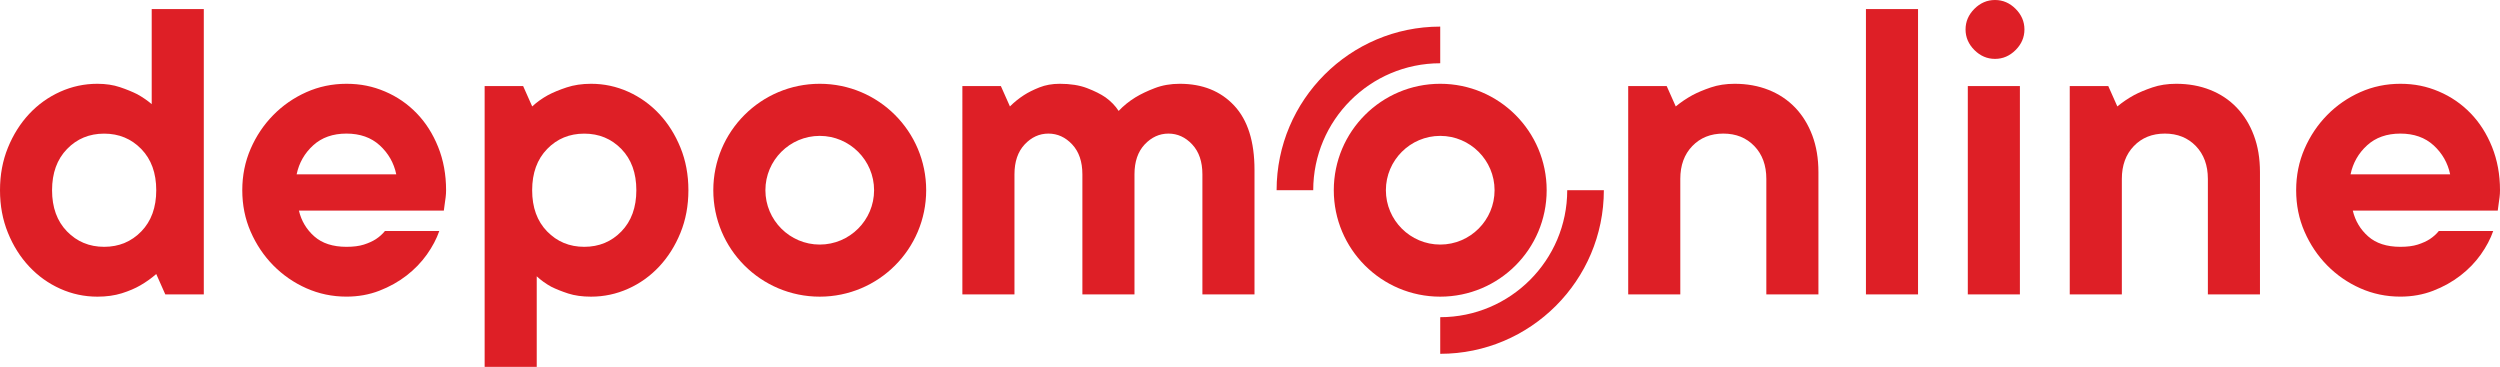 <?xml version="1.0" encoding="UTF-8"?>
<svg id="Layer_2" data-name="Layer 2" xmlns="http://www.w3.org/2000/svg" viewBox="0 0 633.46 92.96">
  <defs>
    <style>
      .cls-1 {
        fill: #de1f26;
      }
    </style>
  </defs>
  <g id="Layer_1-2" data-name="Layer 1">
    <g>
      <path class="cls-1" d="M24.67,75.17c-3.29,0-6.43-.67-9.41-2.01-2.98-1.34-5.6-3.21-7.86-5.62-2.26-2.41-4.06-5.26-5.39-8.55-1.34-3.29-2.01-6.88-2.01-10.79s.67-7.5,2.01-10.79c1.34-3.29,3.14-6.14,5.39-8.55,2.26-2.41,4.88-4.28,7.86-5.62,2.98-1.34,6.12-2.01,9.41-2.01,2.14,0,4.05.29,5.74.86s3.14,1.17,4.36,1.78c1.38.76,2.6,1.61,3.67,2.52V2.29h13.2v72.3h-9.76l-2.29-5.16c-1.22,1.07-2.56,2.03-4.02,2.87-1.3.76-2.87,1.43-4.7,2.01-1.84.57-3.9.86-6.2.86ZM39.59,48.2c0-4.36-1.26-7.84-3.79-10.44s-5.66-3.9-9.41-3.9-6.89,1.3-9.41,3.9-3.79,6.08-3.79,10.44,1.26,7.84,3.79,10.44,5.66,3.9,9.41,3.9,6.88-1.3,9.41-3.9,3.79-6.08,3.79-10.44Z"/>
      <path class="cls-1" d="M111.31,58.53c-.69,1.99-1.74,3.98-3.15,5.97-1.42,1.99-3.14,3.77-5.16,5.33-2.03,1.57-4.32,2.85-6.89,3.84-2.56.99-5.33,1.49-8.32,1.49-3.6,0-6.98-.71-10.16-2.12-3.18-1.41-5.97-3.35-8.38-5.79-2.41-2.45-4.32-5.3-5.74-8.55-1.42-3.25-2.12-6.75-2.12-10.5s.71-7.25,2.12-10.5c1.41-3.25,3.33-6.1,5.74-8.55,2.41-2.45,5.2-4.38,8.38-5.8,3.17-1.41,6.56-2.12,10.16-2.12s6.69.65,9.75,1.95c3.06,1.3,5.74,3.14,8.03,5.51,2.3,2.37,4.11,5.22,5.45,8.55,1.34,3.33,2.01,6.98,2.01,10.96,0,.61-.04,1.2-.11,1.78-.08.57-.15,1.13-.23,1.66-.08.61-.15,1.19-.23,1.72h-36.72c.61,2.6,1.91,4.78,3.9,6.54,1.99,1.76,4.71,2.64,8.15,2.64,1.76,0,3.23-.19,4.42-.57,1.19-.38,2.2-.84,3.04-1.38.92-.61,1.68-1.3,2.29-2.06h13.77ZM87.79,33.85c-3.44,0-6.26.99-8.44,2.98-2.18,1.99-3.58,4.44-4.19,7.35h25.25c-.61-2.91-2.01-5.35-4.19-7.35-2.18-1.99-4.99-2.98-8.43-2.98Z"/>
      <path class="cls-1" d="M149.76,21.23c3.29,0,6.43.67,9.41,2.01,2.98,1.34,5.6,3.21,7.86,5.62,2.26,2.41,4.05,5.26,5.39,8.55,1.34,3.29,2.01,6.89,2.01,10.79s-.67,7.5-2.01,10.79c-1.34,3.29-3.14,6.14-5.39,8.55-2.26,2.41-4.88,4.29-7.86,5.62-2.98,1.34-6.12,2.01-9.41,2.01-2.22,0-4.15-.27-5.79-.8-1.65-.54-3.08-1.11-4.3-1.72-1.38-.76-2.6-1.64-3.67-2.64v22.95h-13.2V21.8h9.75l2.3,5.17c1.15-1.07,2.49-2.03,4.01-2.87,1.3-.69,2.87-1.34,4.71-1.95,1.84-.61,3.9-.92,6.19-.92ZM134.84,48.2c0,4.36,1.26,7.84,3.79,10.44s5.66,3.9,9.41,3.9,6.89-1.3,9.41-3.9,3.79-6.08,3.79-10.44-1.26-7.84-3.79-10.44-5.66-3.9-9.41-3.9-6.89,1.3-9.41,3.9-3.79,6.08-3.79,10.44Z"/>
      <path class="cls-1" d="M268.53,21.23c2.68,0,4.97.36,6.89,1.09,1.91.73,3.48,1.51,4.7,2.35,1.38,1,2.49,2.14,3.33,3.44,1.22-1.3,2.64-2.45,4.25-3.44,1.38-.84,3.02-1.62,4.93-2.35,1.91-.73,4.01-1.09,6.31-1.09,5.74,0,10.33,1.84,13.77,5.51,3.44,3.67,5.16,9.11,5.16,16.29v31.56h-13.2v-30.41c0-3.21-.86-5.74-2.58-7.58-1.72-1.84-3.73-2.75-6.02-2.75s-4.3.92-6.03,2.75c-1.72,1.84-2.58,4.36-2.58,7.58v30.41h-13.2v-30.41c0-3.21-.86-5.74-2.58-7.58-1.72-1.84-3.73-2.75-6.03-2.75s-4.3.92-6.02,2.75c-1.72,1.84-2.58,4.36-2.58,7.58v30.41h-13.2V21.8h9.75l2.3,5.17c1.07-1.07,2.26-2.03,3.56-2.87,1.07-.69,2.37-1.34,3.9-1.95,1.53-.61,3.25-.92,5.16-.92Z"/>
      <path class="cls-1" d="M439.52,21.23c3.14,0,6.01.52,8.61,1.55,2.6,1.03,4.84,2.52,6.72,4.47,1.87,1.95,3.32,4.3,4.36,7.06,1.03,2.75,1.55,5.85,1.55,9.3v30.98h-13.2v-29.26c0-3.44-1.01-6.21-3.04-8.32s-4.65-3.16-7.86-3.16-5.83,1.05-7.86,3.16c-2.03,2.1-3.04,4.88-3.04,8.32v29.26h-13.2V21.8h9.75l2.3,5.17c1.3-1.07,2.72-2.03,4.25-2.87,1.3-.69,2.85-1.34,4.65-1.95,1.8-.61,3.8-.92,6.02-.92Z"/>
      <path class="cls-1" d="M486,74.59h-13.2V2.29h13.2v72.3Z"/>
      <path class="cls-1" d="M505.5,14.92c-1.99,0-3.73-.75-5.22-2.24-1.49-1.49-2.24-3.23-2.24-5.22s.75-3.73,2.24-5.22c1.49-1.49,3.23-2.24,5.22-2.24s3.73.75,5.22,2.24c1.49,1.49,2.24,3.23,2.24,5.22s-.75,3.73-2.24,5.22c-1.49,1.49-3.23,2.24-5.22,2.24ZM511.81,74.59h-13.2V21.8h13.2v52.79Z"/>
      <path class="cls-1" d="M551.41,21.23c3.14,0,6.01.52,8.61,1.55,2.6,1.03,4.84,2.52,6.71,4.47,1.87,1.95,3.33,4.3,4.36,7.06,1.04,2.75,1.55,5.85,1.55,9.3v30.98h-13.2v-29.26c0-3.44-1.02-6.21-3.04-8.32-2.03-2.1-4.65-3.16-7.86-3.16s-5.83,1.05-7.86,3.16-3.04,4.88-3.04,8.32v29.26h-13.2V21.8h9.76l2.3,5.17c1.3-1.07,2.71-2.03,4.24-2.87,1.3-.69,2.85-1.34,4.65-1.95,1.79-.61,3.8-.92,6.02-.92Z"/>
      <path class="cls-1" d="M631.74,58.53c-.69,1.99-1.74,3.98-3.15,5.97-1.42,1.99-3.14,3.77-5.17,5.33-2.03,1.57-4.32,2.85-6.89,3.84-2.56.99-5.33,1.49-8.32,1.49-3.6,0-6.99-.71-10.16-2.12-3.18-1.41-5.97-3.35-8.38-5.79-2.41-2.45-4.32-5.3-5.74-8.55-1.42-3.25-2.12-6.75-2.12-10.5s.71-7.25,2.12-10.5c1.42-3.25,3.33-6.1,5.74-8.55,2.41-2.45,5.2-4.38,8.38-5.8,3.17-1.41,6.56-2.12,10.16-2.12s6.69.65,9.75,1.95c3.06,1.3,5.74,3.14,8.04,5.51,2.3,2.37,4.11,5.22,5.45,8.55,1.33,3.33,2.01,6.98,2.01,10.96,0,.61-.04,1.2-.11,1.78-.08.57-.16,1.13-.23,1.66-.08.61-.16,1.19-.23,1.72h-36.73c.61,2.6,1.91,4.78,3.9,6.54,1.99,1.76,4.71,2.64,8.15,2.64,1.75,0,3.23-.19,4.42-.57,1.19-.38,2.2-.84,3.04-1.38.92-.61,1.68-1.3,2.29-2.06h13.77ZM608.22,33.85c-3.45,0-6.26.99-8.44,2.98-2.18,1.99-3.58,4.44-4.19,7.35h25.24c-.61-2.91-2.01-5.35-4.19-7.35-2.18-1.99-4.99-2.98-8.43-2.98Z"/>
      <path class="cls-1" d="M364.93,34.43c7.59,0,13.77,6.18,13.77,13.77s-6.18,13.77-13.77,13.77-13.77-6.18-13.77-13.77,6.18-13.77,13.77-13.77M364.93,21.23c-14.89,0-26.97,12.07-26.97,26.97s12.07,26.97,26.97,26.97,26.97-12.07,26.97-26.97-12.07-26.97-26.97-26.97h0Z"/>
      <path class="cls-1" d="M207.71,34.43c7.59,0,13.77,6.18,13.77,13.77s-6.18,13.77-13.77,13.77-13.77-6.18-13.77-13.77,6.18-13.77,13.77-13.77M207.71,21.23c-14.89,0-26.97,12.07-26.97,26.97s12.07,26.97,26.97,26.97,26.97-12.07,26.97-26.97-12.07-26.97-26.97-26.97h0Z"/>
      <path class="cls-1" d="M397.11,48.2h0c0,17.74-14.43,32.17-32.18,32.17v9.28c22.86,0,41.46-18.6,41.46-41.46h0s-9.28,0-9.28,0Z"/>
      <path class="cls-1" d="M364.93,16.03h0V6.74h0c-22.86,0-41.46,18.6-41.46,41.46h9.28c0-17.74,14.43-32.17,32.17-32.17Z"/>
    </g>
  </g>
</svg>